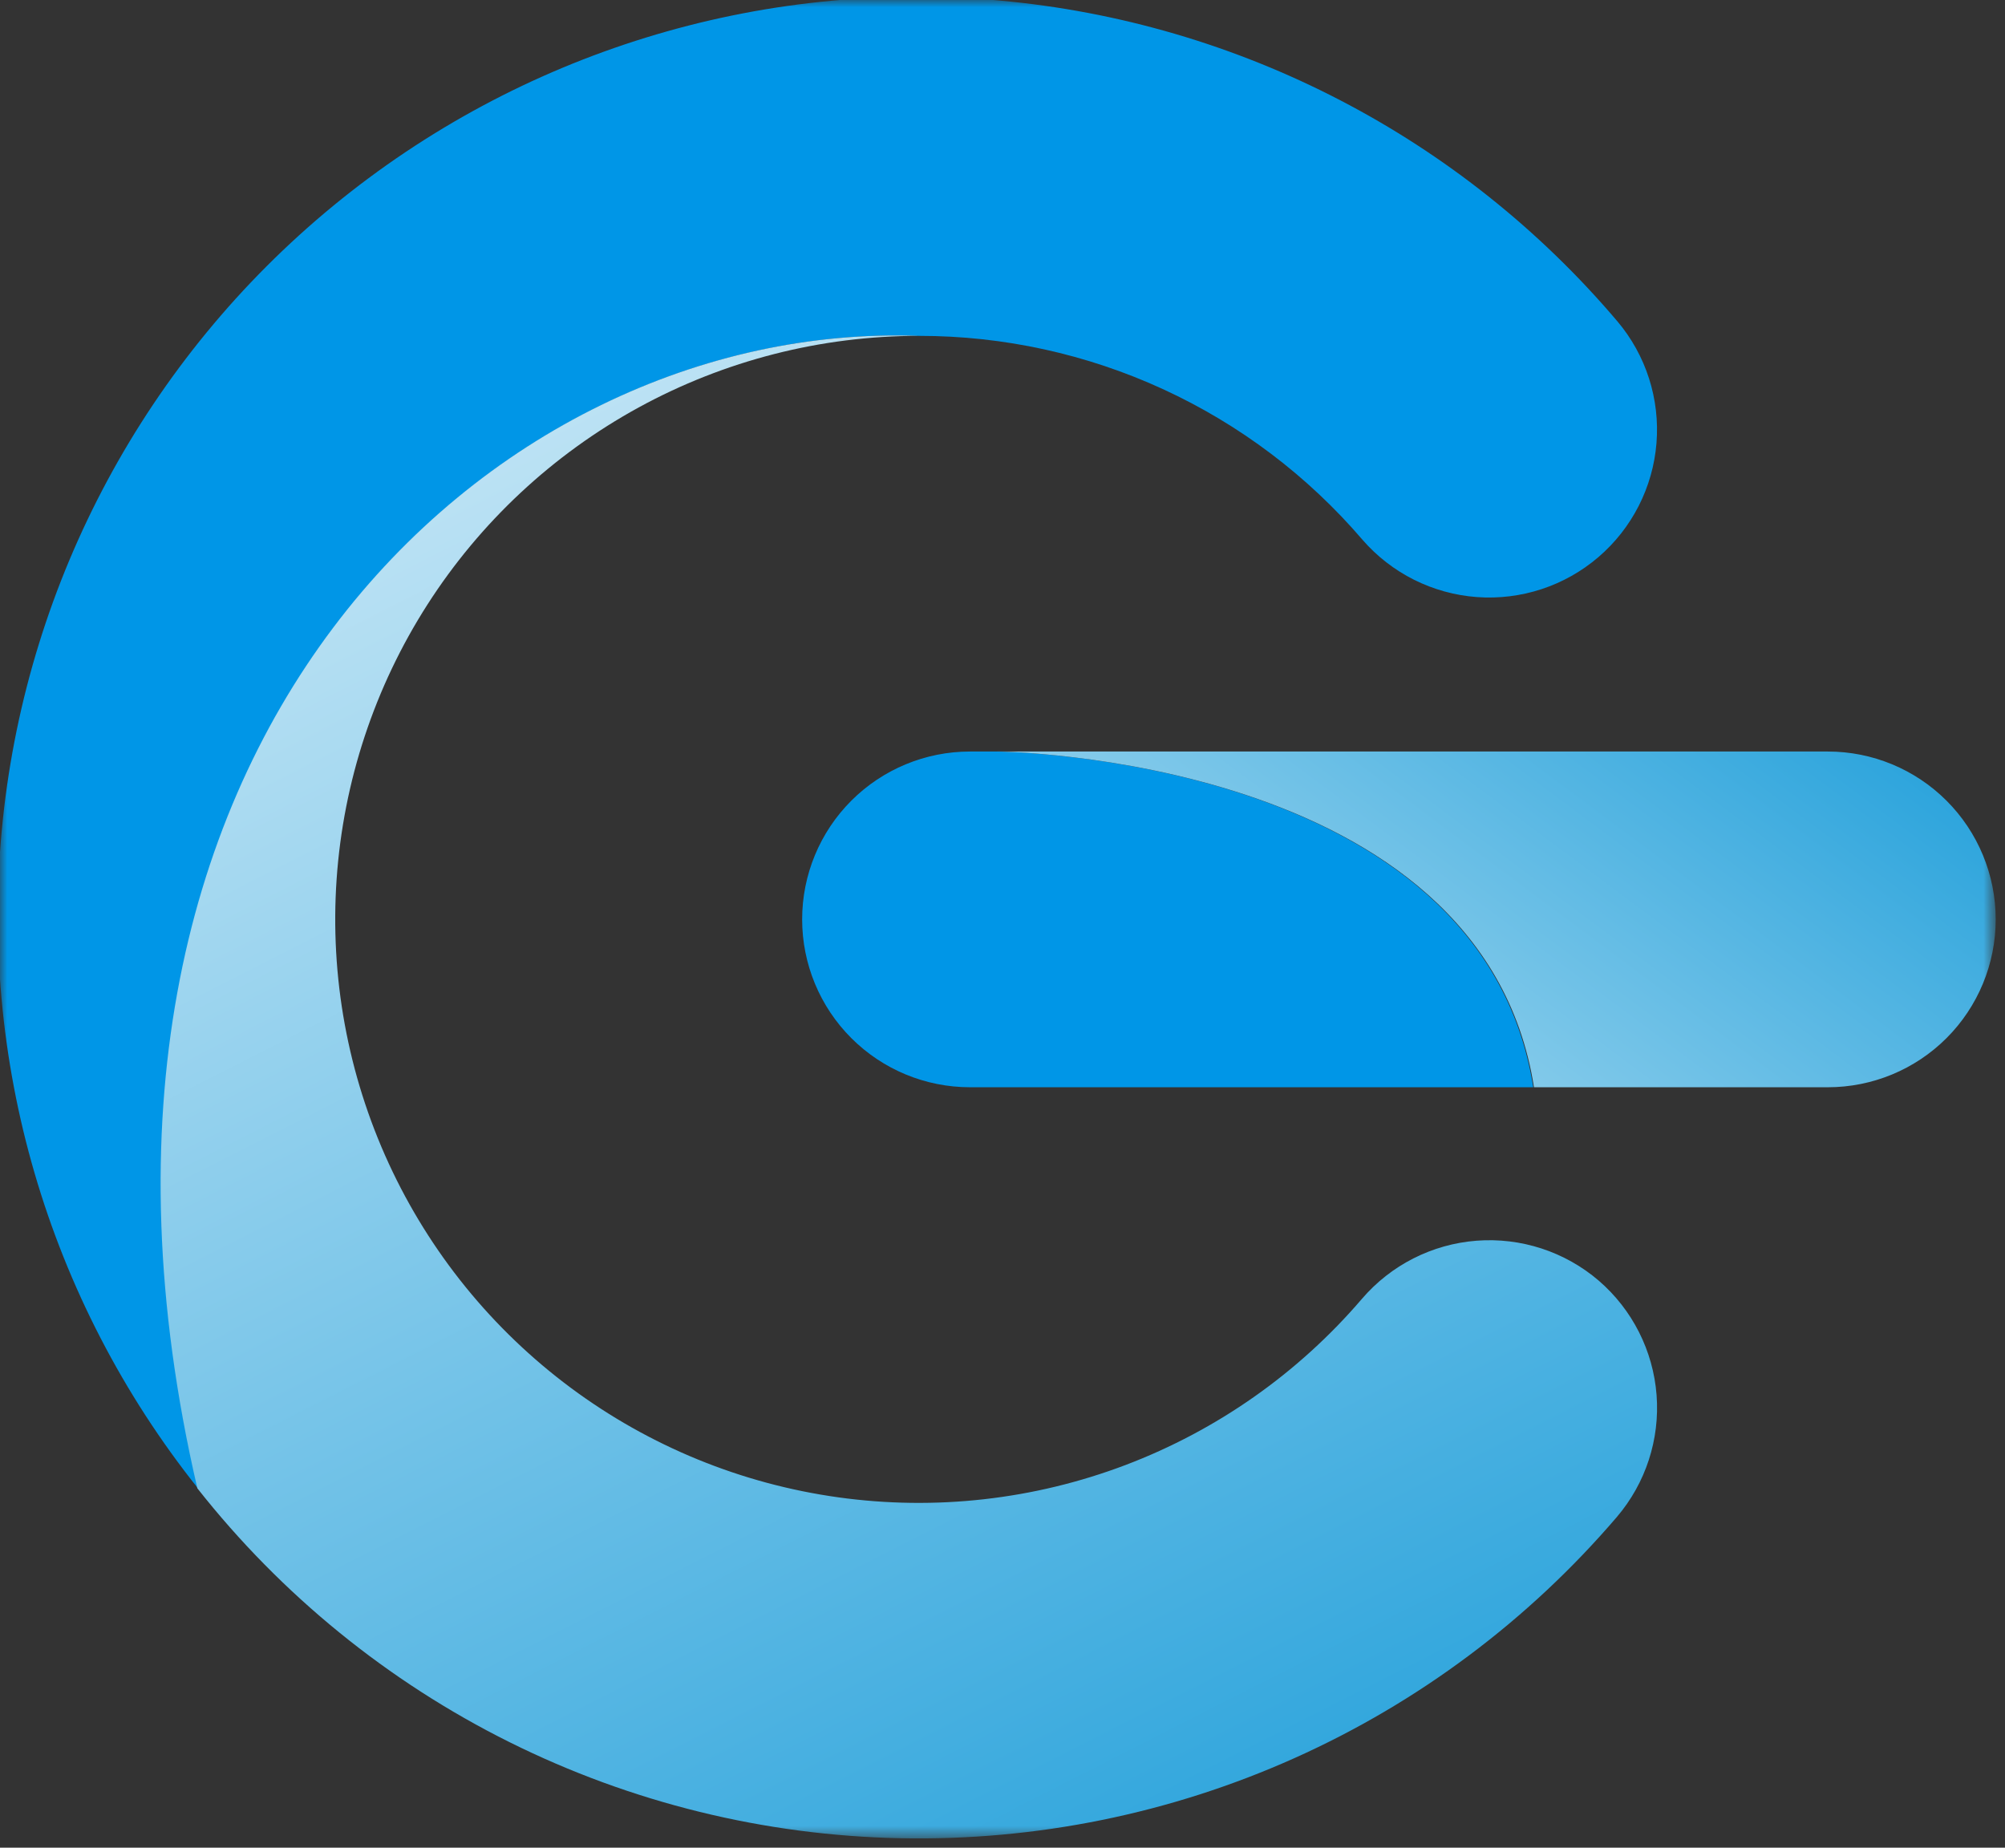<?xml version="1.0" encoding="UTF-8"?> <svg xmlns="http://www.w3.org/2000/svg" width="140" height="129" viewBox="0 0 140 129" fill="none"><rect x="0" y="0" width="140" height="129" fill="#333333" stroke="none"/> <mask id="mask0_205_91" style="mask-type:luminance" maskUnits="userSpaceOnUse" x="0" y="0" width="140" height="129"> <path d="M139.31 0H0V128.37H139.31V0Z" fill="white"></path> </mask> <g mask="url(#mask0_205_91)"> <path d="M64.19 23.45C70.071 23.448 75.883 24.72 81.225 27.178C86.568 29.637 91.315 33.223 95.14 37.69C97.17 40.024 100.04 41.46 103.125 41.687C106.21 41.913 109.259 40.911 111.608 38.898C113.957 36.886 115.415 34.026 115.664 30.944C115.914 27.861 114.935 24.804 112.94 22.44C102.045 9.592 86.534 1.544 69.756 0.035C52.978 -1.475 36.28 3.674 23.266 14.371C10.252 25.067 1.967 40.453 0.2 57.205C-1.567 73.958 3.325 90.733 13.82 103.91C1.8 52.12 34.29 22.36 64.19 23.45Z" fill="#0096E7"></path> <path d="M111.63 89.41C109.269 87.388 106.202 86.386 103.102 86.624C100.003 86.862 97.125 88.321 95.1 90.68C90.657 95.871 84.979 99.862 78.589 102.285C72.199 104.707 65.303 105.483 58.535 104.541C51.766 103.6 45.344 100.971 39.858 96.897C34.372 92.822 29.999 87.434 27.141 81.226C24.284 75.019 23.033 68.193 23.505 61.376C23.977 54.558 26.157 47.969 29.842 42.215C33.528 36.461 38.602 31.727 44.597 28.447C50.593 25.168 57.316 23.45 64.15 23.45C34.25 22.36 1.76 52.12 13.78 103.91C19.648 111.357 27.093 117.411 35.581 121.636C44.069 125.86 53.388 128.151 62.867 128.342C72.346 128.533 81.75 126.621 90.401 122.742C99.053 118.863 106.737 113.115 112.9 105.91C114.912 103.55 115.909 100.49 115.671 97.398C115.433 94.306 113.98 91.434 111.63 89.41Z" fill="url(#paint0_linear_205_91)"></path> <path d="M69.63 52.47H67.73C64.621 52.47 61.64 53.705 59.443 55.903C57.245 58.101 56.01 61.082 56.01 64.19C56.01 67.299 57.245 70.28 59.443 72.478C61.64 74.675 64.621 75.91 67.73 75.91H107.06C103.41 52.74 69.63 52.47 69.63 52.47Z" fill="#0096E7"></path> <path d="M127.631 52.47H69.631C69.631 52.47 103.461 52.74 107.111 75.91H127.631C130.739 75.91 133.72 74.675 135.918 72.478C138.116 70.28 139.351 67.299 139.351 64.19C139.351 61.082 138.116 58.101 135.918 55.903C133.72 53.705 130.739 52.47 127.631 52.47Z" fill="url(#paint1_linear_205_91)"></path> </g> <defs> <linearGradient id="paint0_linear_205_91" x1="18.5" y1="-19.5" x2="93.5" y2="128" gradientUnits="userSpaceOnUse"> <stop stop-color="white"></stop> <stop offset="1" stop-color="#2CA4DC"></stop> </linearGradient> <linearGradient id="paint1_linear_205_91" x1="122.001" y1="44.5" x2="98.501" y2="76" gradientUnits="userSpaceOnUse"> <stop stop-color="#2CA4DC"></stop> <stop offset="1" stop-color="#8FCFEC"></stop> </linearGradient> </defs> </svg> 